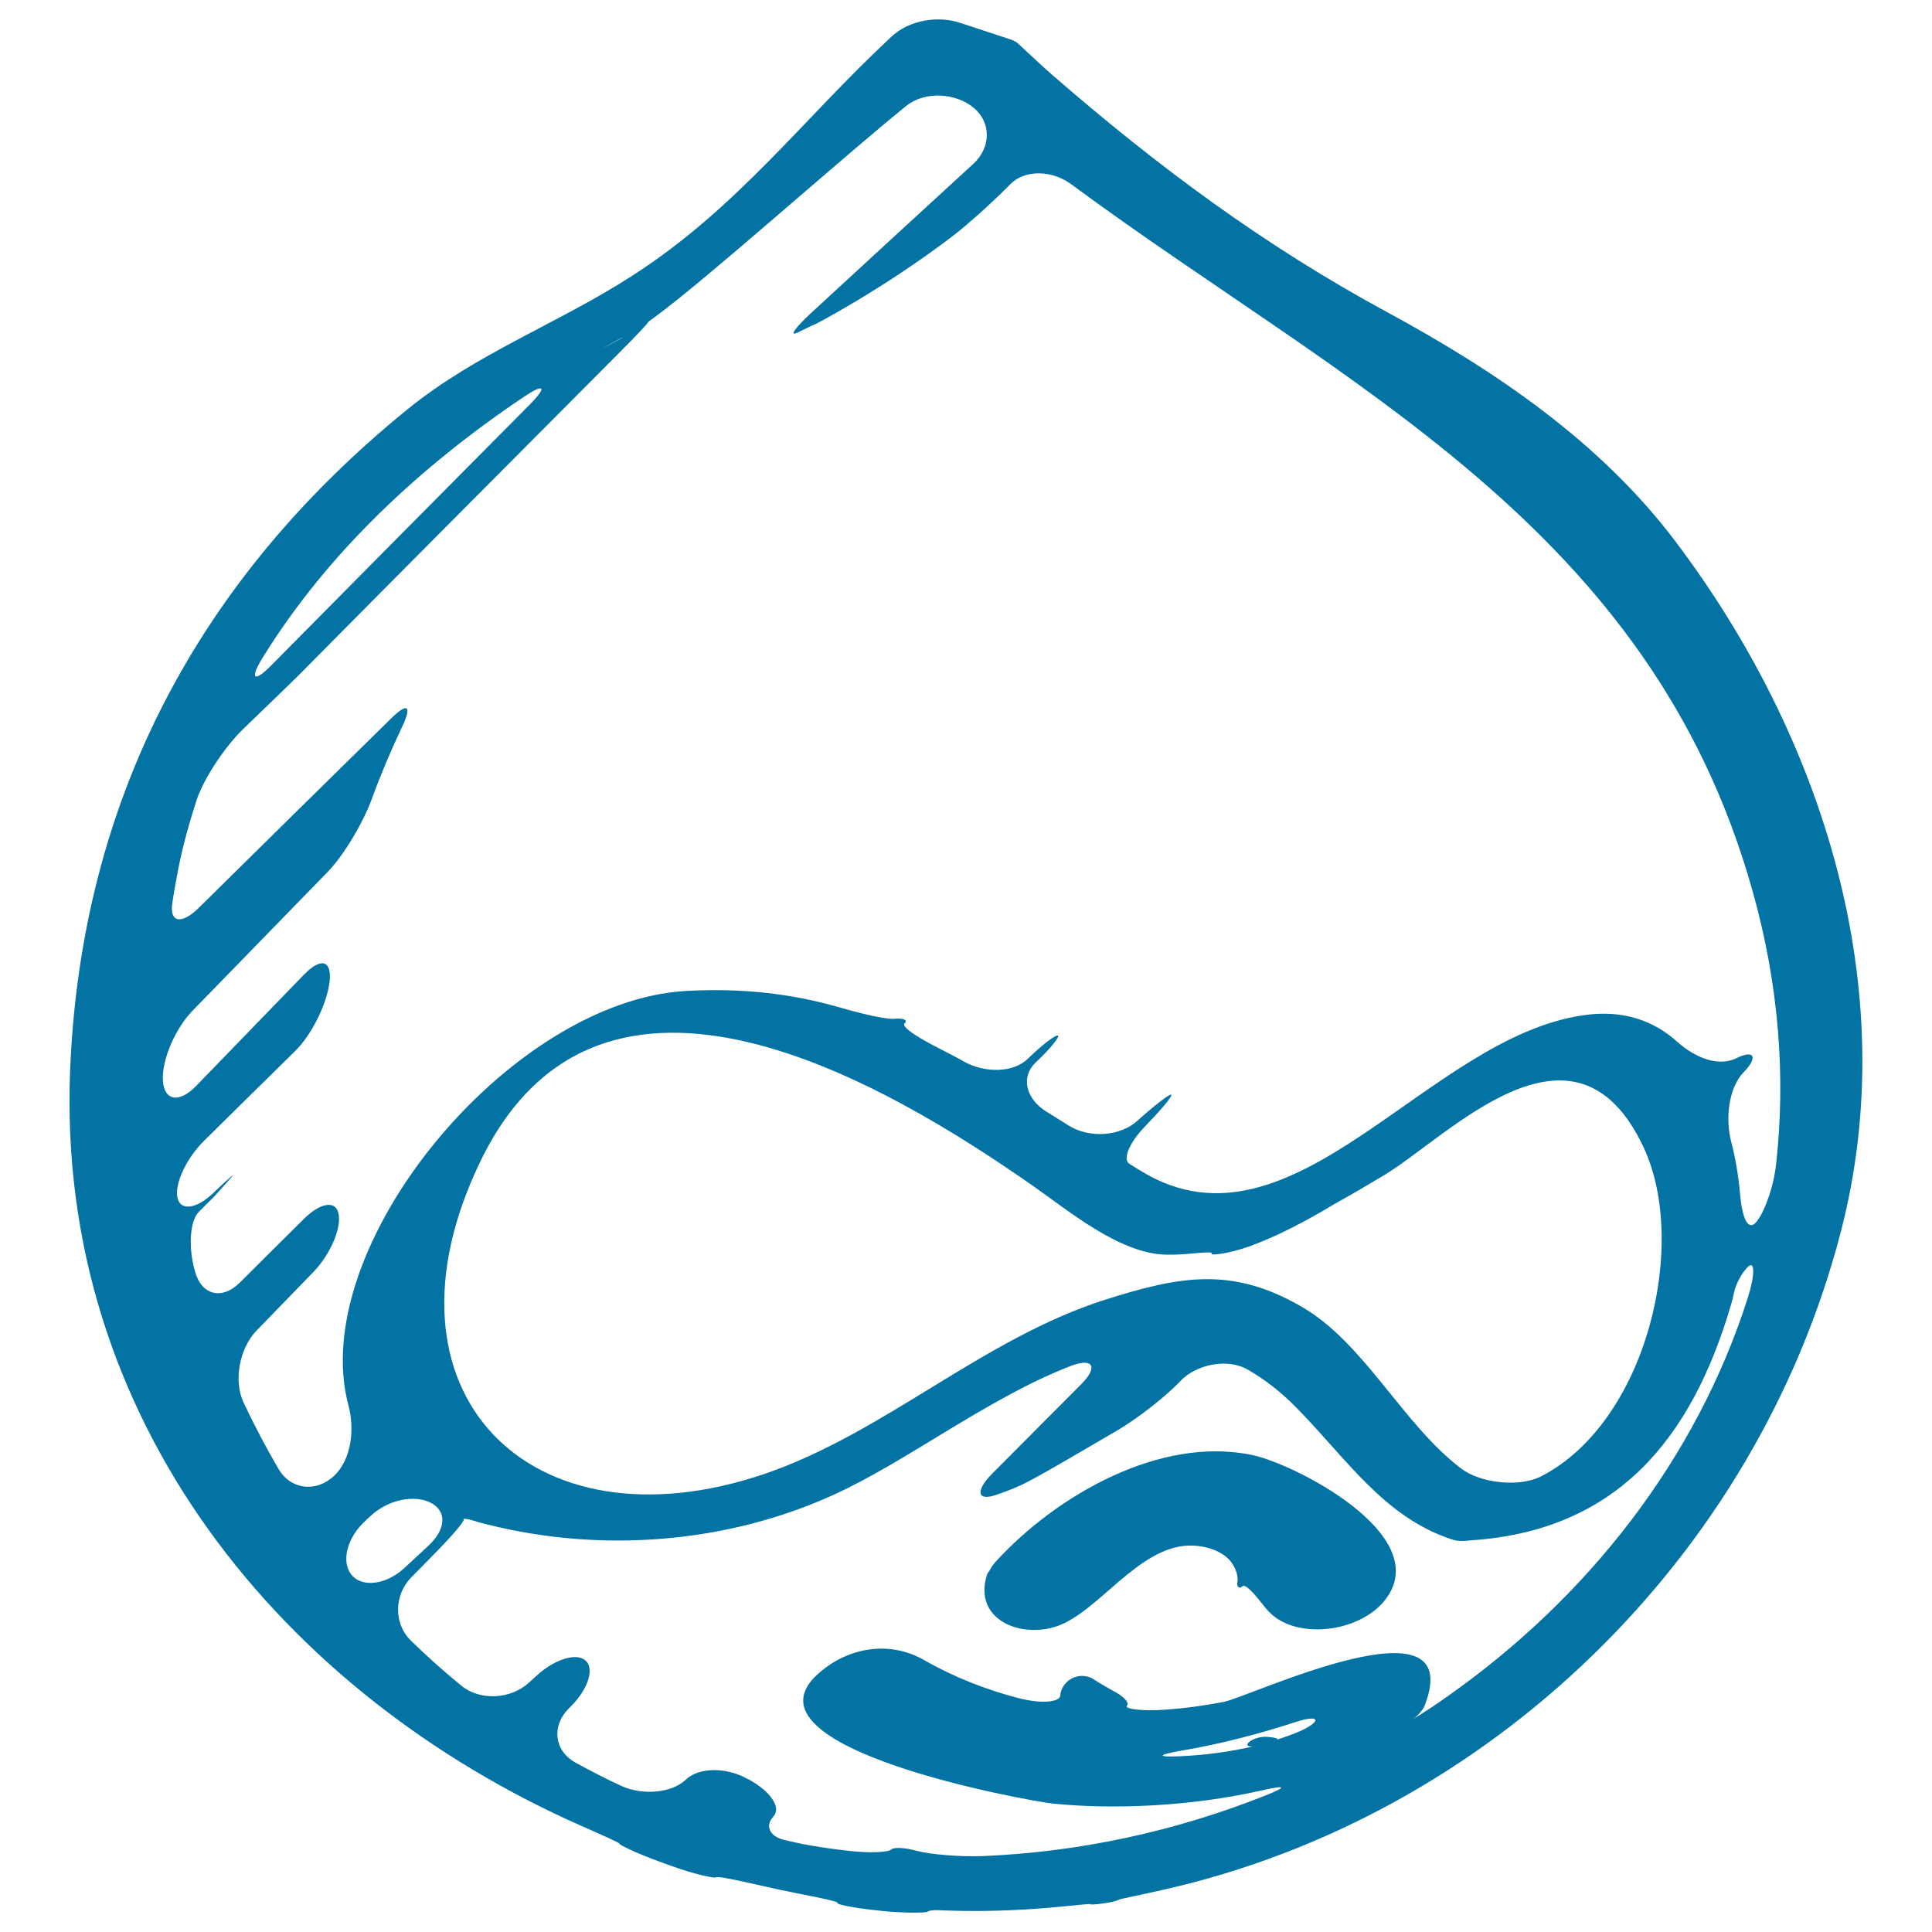 <svg xmlns="http://www.w3.org/2000/svg" viewBox="0 0 1000 1000" style="fill:#0273a2">
<title>Drupal Sketcked Logo Outline SVG icon</title>
<g><g><path d="M718.4,161.8c-64-34.6-119.3-75.7-173.6-122.9c-9.5-8.3-17.6-16.4-18.9-17.2c-0.7-0.4-1.5-0.8-2.6-1.2c-8.8-2.9-17.6-5.8-26.4-8.7c-11.4-3.8-26.2-1.4-35.3,7c-46.2,43-79.6,88.6-134,123.7c-38.3,24.8-80.8,40.2-116.6,69.3c-108.2,87.8-169,202.1-174.7,342c-7.4,181.5,110.6,323,264,391c11.5,5.1,20.7,9.1,20.3,9.5c-0.4,0.4,8.6,4.8,20.5,9.2c2.2,0.8,4.5,1.6,6.7,2.4c11.9,4.3,22.3,6.5,22.9,5.8c0.7-0.7,11,1.5,23.3,4.3c6.1,1.4,12.1,2.7,18.2,3.9c12.4,2.4,22,4.4,21.3,5.1c-0.7,0.7,8.9,2.7,21.4,3.9c0.5,0,0.9,0.1,1.4,0.2c12.6,1.2,23.2,1,23.8,0.4c0.5-0.6,3.2-0.9,5.8-0.8c1.6,0.1,3.2,0.2,4.8,0.2c17.4,0.6,34.6,0,51.6-1.4c12.6-1.1,22.4-2.3,22.1-1.9c-0.4,0.3,2.6,0.2,6.7-0.4c4-0.5,7.6-1.5,8-1.9c0.5-0.4,10.9-2.4,23.2-5.2c168-37.9,306.7-171.6,350.5-340.5c32.7-125.8-9.7-256.9-85.7-357.5C828.4,228.8,774.1,192,718.4,161.8z M318.7,176.5c4.7-2.6,5.1-2.6,0.7-0.2c-5.1,2.8-8,4.3-8,4.3c-0.2,0.1-0.4,0.2-0.6,0.3C310.4,181.2,314,179.1,318.7,176.5z M135.7,340.8c33.7-54.6,81.6-99.2,135.6-135.5c10.5-7,12-5.2,3.2,3.8c-44.7,45-89.4,90.1-134,135.2C131.6,353.4,129.1,351.6,135.7,340.8z M182,815.2c-5.6-6.7-2.4-19.3,6.9-27.8c1-1,2.1-2,3.2-3c9.3-8.5,22.8-10.8,31-6.5c8.2,4.3,7.9,13.6-1.4,22.2c-4.2,3.9-8.3,7.7-12.5,11.6C199.9,820.2,187.6,821.9,182,815.2z M673.2,895.9c-4,1.8-8.4,3.3-12.8,4.7c0.4-0.2,0.8-0.4,0.8-0.4c0.4-0.4-2-1-5.3-1.2c-3.4-0.3-7.7,1-9.6,2.9c-1.5,1.5-0.4,2.3,2.4,2c-11.9,2.8-24.5,4.5-37.4,5.1c-12.6,0.6-12.6-0.6-0.2-2.8c20.4-3.4,40.4-8.7,59.6-14.9C682.8,887.3,684.6,890.6,673.2,895.9z M904.7,671.6c-26.7,83.9-83.2,155.7-156,206.8c-10.3,7.3-18.2,12-17.1,11.2c0.7-0.5,1.4-1,1.9-1.5c2.4-2.4,3.7-4.3,4.2-6.1c21.3-57.2-90.3-3.9-104.3-1.1c-9.9,1.9-19.9,3.3-30,4c-12.6,1-21.6-0.5-20.1-2s-1.7-4.9-7.1-7.7c-6-3.3-9.3-5.5-9.5-5.6c-5.1-3.7-12.2-2.5-15.9,2.6c-1.2,1.7-1.9,3.5-2,5.4c-0.3,3.3-9.1,4.5-21.4,1.4c-17-4.4-33.4-10.8-49-19.7c-18.1-10.4-39.6-6.7-55,7.1c-43.1,38.5,108.7,65.7,121.3,67.1c30,3.1,71,1.8,108.9-6.9c12.3-2.8,12.7-1.7,1,2.9c-46.1,18.3-95.5,29.1-145.8,31.2c-12.6,0.5-27.8-1-33.9-2.6c-6.1-1.7-12.1-2.2-13.6-0.8c-1.4,1.4-11.2,2-21.9,0.7c-6.4-0.7-12.9-1.6-19.3-2.7c-4.8-0.8-9.4-1.8-14-2.9c-7.7-1.8-10.3-7.3-5.9-12c4.4-4.7-1.2-13-12.2-19.1c-0.3-0.2-0.6-0.4-1-0.5c-11-6.2-25.2-6.2-32.1,0.4c-6.9,6.7-22.1,8.4-33.5,3.1c-8-3.7-15.9-7.8-23.6-12c-11-6.2-12.4-18.9-3.5-27.9c0.4-0.4,0.8-0.8,1.2-1.2c8.9-8.9,12.3-19.5,7.6-23.7c-4.7-4.2-15.9-0.8-25.2,7.7c-1.4,1.3-2.8,2.5-4.2,3.8c-9.3,8.5-25.2,9.5-34.9,1.5c-9.1-7.4-17.7-15.1-26.1-23.3c-9.1-8.8-8.7-23.7,0.1-32.7c4.1-4.1,8.1-8.2,12.1-12.3c8.9-9,15.6-16.9,15.1-17.7c-0.5-0.7,1.9-0.4,5.5,0.7c2.1,0.6,4.2,1.3,6.5,1.8c59,14.9,124.1,10,179.7-15.4c37.8-17.2,79.7-50,122.3-66.5c11.8-4.6,14.6,0.4,5.7,9.3c-15.3,15.4-30.7,30.8-46.1,46.3c-8.9,9-7.9,14.4,1.9,11.1c6.8-2.3,12.7-4.8,17.2-7.2c11.9-6.4,27.4-15.6,44.9-25.8c10.9-6.3,25.9-18,33.5-26.1c7.6-8.1,23.8-12.1,34.7-5.8c8.4,4.8,16.7,11.1,24.9,19.4c25.9,26.1,45.5,57.2,81.4,68.7c1.4,0.4,2.9,0.6,4.6,0.6c2.6,0,4.9-0.4,5.2-0.4c0.2,0,0.4,0,0.6,0c74.4-5.4,112.9-52.3,133.3-121.3c0.7-2.3,1.3-4.7,1.8-7.1c0.8-4,3.9-9.9,7.1-13.1C908.3,652.3,908.5,659.6,904.7,671.6z M248.6,601.2c62.4-129.3,211.1-39.8,286.2,12.7c17.8,12.4,44.4,34.8,68.3,35.5c4.4,0.1,8.7-0.1,13-0.5c7.1-0.7,12-1,11,0c-1,1,8.3,0.3,20.2-4c14.1-5.2,28.6-12.8,42.9-21.4c8.8-4.9,17.5-10,26-15.1c33.1-19.7,98.5-90.9,134.4-14.8c23.7,50.1,1.8,142.3-52.8,170.5c-11.2,5.8-31.3,3.7-41.4-3.9c-30.3-22.9-50.1-65-82.6-83.8c-36-20.9-62.9-16-101.7-3.7c-63.5,20.2-114.1,68.9-176.4,90.2C274.3,804.1,191,720.4,248.6,601.2z M919.3,602.7c-1.4,12.6-6.6,26-10.6,30.2c-4.1,4.2-7-2.7-8.1-15.3c-0.8-9-2.3-18.1-4.6-26.9c-3.1-12.2-1.1-27.9,6.5-35.7c7.6-7.8,5.6-11.9-3.7-7.3c-9.3,4.6-21.3-0.1-30.7-8.5c-12.1-10.9-27.9-16.6-47.9-13.8c-81.3,11-150.6,128-228.8,81.2c-2.4-1.4-4.6-2.8-6.8-4.2c-3.7-2.3-0.1-11,8.2-19.5c8.2-8.5,14.3-15.7,13.4-16.3c-0.8-0.5-8.7,5.6-17.6,13.6c-8.9,8-24.7,9.1-35.4,2.4c-3.9-2.4-7.8-4.9-11.7-7.3c-10.7-6.7-13.2-18-5.5-25.3c7.7-7.2,12.8-13.6,11.5-14c-1.3-0.4-8.3,5-15.6,12.1c-7.3,7.1-21.9,7.5-32.9,1.4c-4.4-2.5-8.9-4.8-13.4-7.1c-11.2-5.7-19.2-11-17.4-12.7c1.8-1.7-0.5-2.8-5-2.4c-4.5,0.5-17.7-2.7-29.8-6.2c-23.3-6.6-48.7-9.8-78.1-8.2c-91.6,5-197,132.7-174.9,214.7c3.2,12.2,1.6,27.8-7.6,36.4v0c-9.2,8.6-22.4,7.1-28.7-3.8c-6.5-11.1-12.5-22.5-18-34.2c-5.4-11.4-2.1-28.2,6.7-37.3c9.7-10,19.5-20.1,29.2-30.1c8.8-9,14.6-22.4,13.3-30c-1.2-7.5-9.3-6.4-18.2,2.5c-11.2,11-22.2,22.1-33.1,32.9c-9,8.9-19.6,6.5-23-5.7c-0.1-0.4-0.2-0.7-0.3-1.1c-3.4-12.2-2.2-25.6,2.1-29.8c2.6-2.6,5.1-5.2,7.7-7.7c2.7-2.9,5.3-5.9,8-8.9c4.4-4.8,0.9-1.9-8,6.6c-8.8,8.5-17.3,9.6-18.7,2.3c-1.4-7.3,4.9-20.5,13.9-29.3c15.7-15.5,31.3-30.9,47-46.3c9-8.9,16.7-25.1,17.9-36.1c1.2-11-4.5-12.6-13.3-3.5c-18.6,19.2-37.2,38.4-55.8,57.6c-8.8,9.1-16.7,7.7-17.2-3.1c-0.5-10.8,6.6-26.9,15.4-35.9c24.1-24.7,47.4-48.7,69.7-71.6c8.8-9,18.8-26.2,23.1-38.1c4.6-12.6,9.8-24.9,15.5-36.9c5.4-11.4,3.1-13.2-5.9-4.3c-32.7,32.1-65.8,64.7-99.1,97.6c-9,8.9-15.4,7.8-13.8-2.4c0.9-6.1,2-12.2,3.2-18.3c2.4-11.9,5.6-23.4,9.2-34.5c3.9-12,15.2-28.5,24.3-37.3c9.2-8.9,18.5-17.8,27.7-26.8c55.8-56.4,111.8-112.5,167.7-168.7c8.9-8.9,15.2-15.7,14.1-15c-1.1,0.6,6.5-4.7,16.3-12.6c32.4-26.1,88.2-75.8,117.4-99.4c9.8-7.9,25.8-6.6,34.9,1c9.1,7.6,9,20.5-0.2,29c-28.6,26.2-56.4,51.8-83.1,76.4c-9.3,8.5-12.7,13.4-7.6,10.8c3.1-1.5,6.2-3.1,9.3-4.4c0,0,33.2-17.1,69.4-44.4c10.1-7.6,23.8-20.4,31.2-27.9c7.3-7.5,21.4-7.4,31.5,0.1C696.6,200.3,854.1,272,907.1,461.1C920.9,510,924.3,557.6,919.3,602.7z"/><path d="M648.5,753.2c-47.9-10.3-101.9,20.9-133.1,55.1c-1.6,1.8-2.6,3.3-3.3,4.8c-0.3,0.5-0.9,1-1.1,1.6c-8.3,24.8,20.4,35.1,40.2,25.3c21.4-10.6,42-43.1,68.9-39.8c5.3,0.6,9.5,2.2,12.9,4.4c6.4,4.1,8.1,11.4,7.5,14.1c-0.6,2.7,1.1,3.9,2.5,2.4c1.4-1.5,5.7,3.1,10.6,9.4c2.9,3.8,6.3,7.1,11,9.3c16.5,7.9,43,2.3,53.5-13.3C740.6,793.7,670,757.8,648.5,753.2z"/></g></g>
</svg>